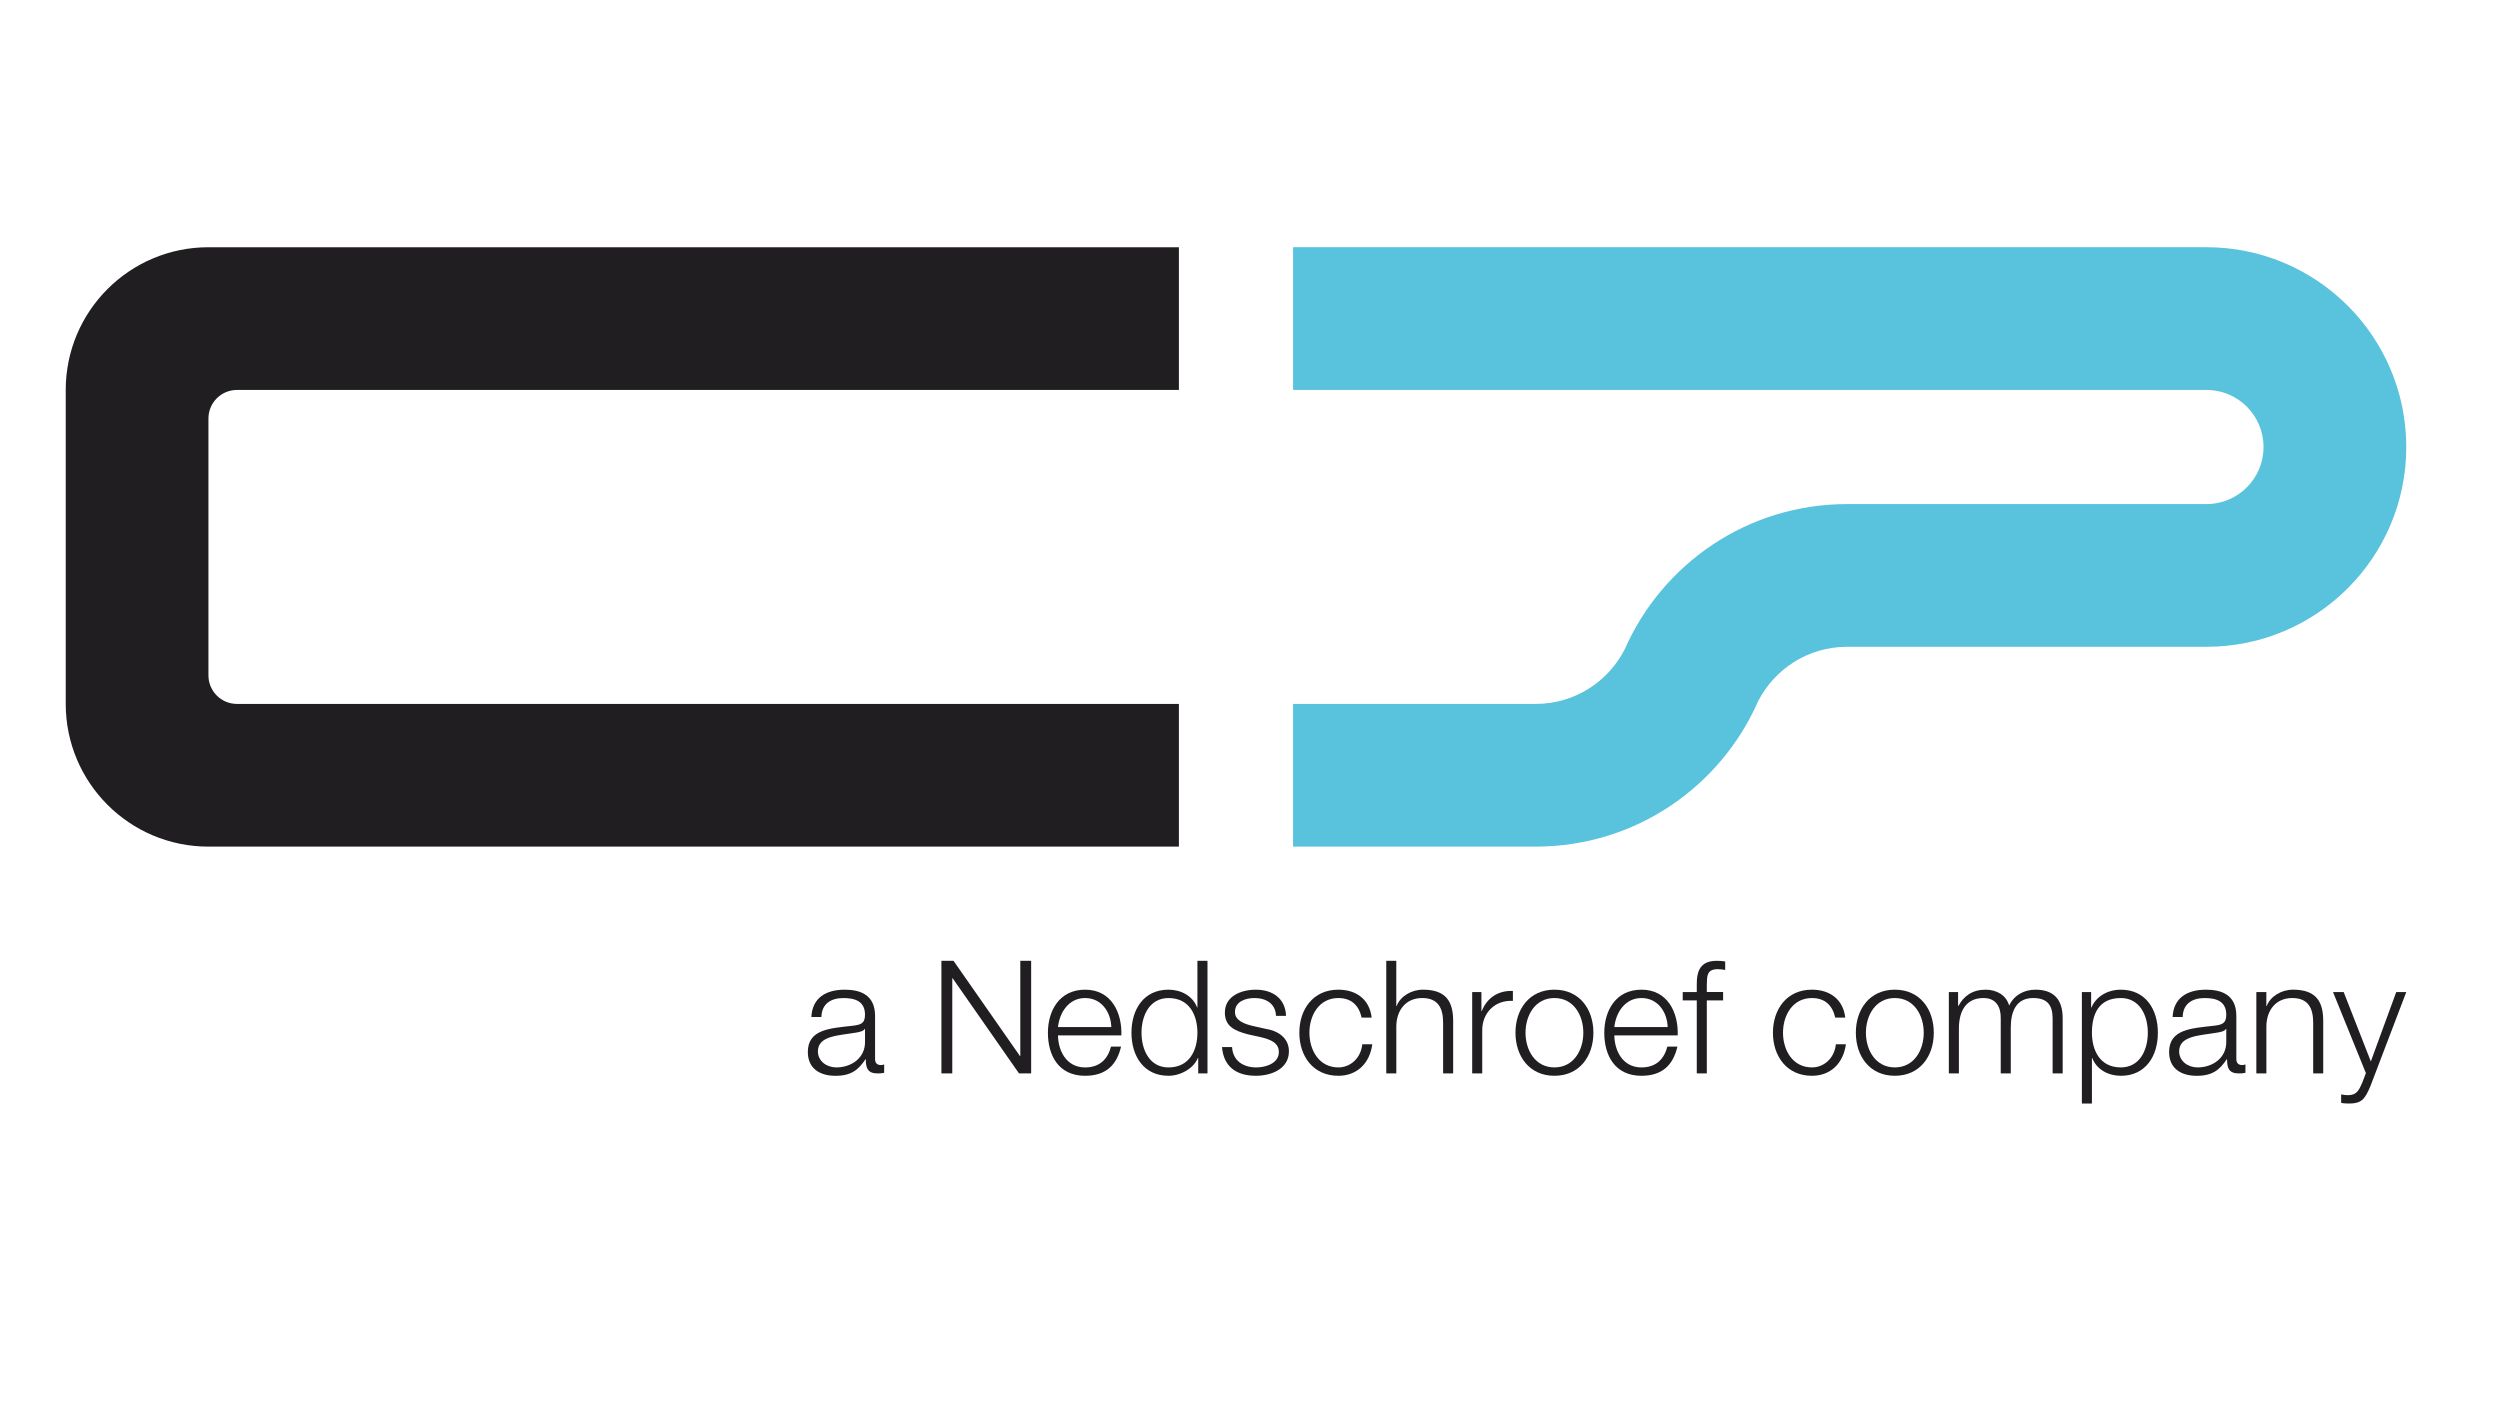 <svg xmlns="http://www.w3.org/2000/svg" id="Laag_1" viewBox="0 0 1440 807.87"><defs><style>      .st0 {        fill: #201e21;      }      .st1 {        fill: #59c2dc;      }    </style></defs><path class="st0" d="M120.06,241.05c0-9.08,7.36-16.44,16.44-16.44h542.55v-82.2H120.06c-45.4,0-82.2,36.8-82.2,82.2v180.85h0c0,45.4,36.8,82.2,82.2,82.2h558.99v-82.2H136.5c-9.08,0-16.44-7.36-16.44-16.44v-147.97Z"></path><path class="st1" d="M1386.01,257.49c0-63.56-51.53-115.09-115.09-115.09h-526.11v82.2h526.11c18.16,0,32.88,14.72,32.88,32.88s-14.72,32.88-32.88,32.88h-207.16c-57.18.03-106.29,34.41-127.9,83.61-9.51,18.66-28.85,31.48-51.23,31.48h-139.82v82.2h139.75s.05,0,.07,0c57.21,0,106.36-34.39,127.98-83.61,9.51-18.66,28.85-31.48,51.23-31.48h207.08c63.56,0,115.09-51.53,115.09-115.09Z"></path><g><path class="st0" d="M467.34,585.77c.55-10.99,8.37-15.71,19.22-15.71,8.37,0,17.48,2.54,17.48,15.08v24.89c0,2.18,1.1,3.45,3.4,3.45.64,0,1.38-.18,1.84-.36v4.82c-1.29.27-2.21.36-3.77.36-5.89,0-6.81-3.27-6.81-8.17h-.19c-4.05,6.08-8.19,9.54-17.29,9.54s-15.91-4.27-15.91-13.72c0-13.17,12.97-13.63,25.48-15.08,4.78-.55,7.45-1.18,7.45-6.36,0-7.72-5.61-9.63-12.42-9.63-7.17,0-12.51,3.27-12.69,10.9h-5.79ZM498.25,592.67h-.19c-.73,1.36-3.31,1.82-4.87,2.09-9.84,1.73-22.08,1.64-22.08,10.81,0,5.72,5.15,9.26,10.58,9.26,8.83,0,16.65-5.54,16.56-14.71v-7.45Z"></path><path class="st0" d="M542.24,553.43h6.99l38.27,54.86h.19v-54.86h6.25v64.86h-6.99l-38.26-54.86h-.18v54.86h-6.26v-64.86Z"></path><path class="st0" d="M609.4,596.4c.09,8.36,4.51,18.44,15.64,18.44,8.46,0,13.06-4.9,14.9-11.99h5.79c-2.48,10.63-8.74,16.8-20.7,16.8-15.09,0-21.43-11.45-21.43-24.8,0-12.35,6.35-24.8,21.43-24.8s21.34,13.17,20.88,26.34h-36.52ZM640.12,591.58c-.27-8.63-5.7-16.71-15.08-16.71s-14.72,8.18-15.64,16.71h30.72Z"></path><path class="st0" d="M695.51,618.29h-5.34v-8.9h-.18c-2.49,6.09-10.03,10.26-16.93,10.26-14.44,0-21.34-11.54-21.34-24.8s6.9-24.8,21.34-24.8c7.08,0,13.98,3.54,16.47,10.26h.18v-26.89h5.8v64.86ZM673.06,614.84c12.33,0,16.65-10.26,16.65-19.98s-4.32-19.98-16.65-19.98c-11.04,0-15.55,10.26-15.55,19.98s4.51,19.98,15.55,19.98Z"></path><path class="st0" d="M734.98,585.13c-.27-7.08-5.79-10.26-12.42-10.26-5.15,0-11.22,2-11.22,8.08,0,5.09,5.89,6.9,9.84,7.9l7.72,1.73c6.62,1,13.52,4.81,13.52,12.99,0,10.17-10.21,14.08-19.04,14.08-11.04,0-18.58-5.09-19.5-16.53h5.79c.46,7.72,6.25,11.72,13.98,11.72,5.43,0,12.97-2.36,12.97-8.9,0-5.45-5.15-7.27-10.39-8.54l-7.45-1.63c-7.54-2-13.25-4.54-13.25-12.54,0-9.54,9.47-13.17,17.85-13.17,9.47,0,17.02,4.9,17.38,15.08h-5.79Z"></path><path class="st0" d="M784.3,586.13c-1.57-6.99-5.89-11.26-13.43-11.26-11.13,0-16.65,9.99-16.65,19.98s5.52,19.98,16.65,19.98c7.17,0,13.06-5.54,13.8-13.35h5.79c-1.56,11.26-9.01,18.17-19.59,18.17-14.53,0-22.45-11.35-22.45-24.8s7.91-24.8,22.45-24.8c10.12,0,17.94,5.36,19.22,16.08h-5.79Z"></path><path class="st0" d="M798.47,553.43h5.79v26.07h.19c2.11-5.63,8.46-9.45,15.18-9.45,13.34,0,17.39,6.9,17.39,18.08v30.16h-5.79v-29.25c0-8.08-2.67-14.17-12.05-14.17s-14.72,6.9-14.9,16.08v27.34h-5.79v-64.86Z"></path><path class="st0" d="M847.97,571.42h5.33v10.99h.19c2.94-7.54,9.38-11.99,17.94-11.63v5.72c-10.49-.55-17.66,7.08-17.66,16.8v24.98h-5.79v-46.87Z"></path><path class="st0" d="M917.8,594.85c0,13.44-7.91,24.8-22.44,24.8s-22.45-11.35-22.45-24.8,7.91-24.8,22.45-24.8,22.44,11.35,22.44,24.8ZM878.7,594.85c0,9.99,5.52,19.98,16.65,19.98s16.65-9.99,16.65-19.98-5.52-19.98-16.65-19.98-16.65,9.99-16.65,19.98Z"></path><path class="st0" d="M929.86,596.4c.09,8.36,4.51,18.44,15.64,18.44,8.46,0,13.06-4.9,14.9-11.99h5.79c-2.48,10.63-8.74,16.8-20.7,16.8-15.09,0-21.43-11.45-21.43-24.8,0-12.35,6.35-24.8,21.43-24.8s21.34,13.17,20.88,26.34h-36.52ZM960.58,591.58c-.27-8.63-5.7-16.71-15.08-16.71s-14.72,8.18-15.64,16.71h30.72Z"></path><path class="st0" d="M992.51,576.23h-9.38v42.06h-5.79v-42.06h-8.09v-4.81h8.09v-4.27c-.09-8.08,2.21-13.72,11.5-13.72,1.65,0,3.03.09,4.87.36v4.9c-1.57-.27-2.85-.45-4.23-.45-6.44,0-6.25,4-6.35,9.08v4.09h9.38v4.81Z"></path><path class="st0" d="M1057.09,586.13c-1.57-6.99-5.89-11.26-13.43-11.26-11.13,0-16.65,9.99-16.65,19.98s5.52,19.98,16.65,19.98c7.17,0,13.06-5.54,13.8-13.35h5.79c-1.56,11.26-9.01,18.17-19.59,18.17-14.53,0-22.45-11.35-22.45-24.8s7.91-24.8,22.45-24.8c10.12,0,17.94,5.36,19.22,16.08h-5.79Z"></path><path class="st0" d="M1113.86,594.85c0,13.44-7.91,24.8-22.44,24.8s-22.45-11.35-22.45-24.8,7.91-24.8,22.45-24.8,22.44,11.35,22.44,24.8ZM1074.77,594.85c0,9.99,5.52,19.98,16.65,19.98s16.65-9.99,16.65-19.98-5.52-19.98-16.65-19.98-16.65,9.99-16.65,19.98Z"></path><path class="st0" d="M1122.52,571.42h5.33v7.9h.27c3.04-5.63,8-9.26,15.55-9.26,6.25,0,11.87,3,13.61,9.17,2.85-6.18,8.83-9.17,15.09-9.17,10.39,0,15.73,5.36,15.73,16.44v31.79h-5.79v-31.52c0-7.72-2.95-11.9-11.22-11.9-10.03,0-12.88,8.18-12.88,16.9v26.52h-5.79v-31.79c.09-6.36-2.58-11.63-9.93-11.63-10.03,0-14.07,7.45-14.17,17.26v26.16h-5.79v-46.87Z"></path><path class="st0" d="M1199.16,571.42h5.33v8.9h.19c2.67-6.36,9.29-10.26,16.92-10.26,14.44,0,21.34,11.54,21.34,24.8s-6.9,24.8-21.34,24.8c-7.08,0-13.98-3.54-16.46-10.26h-.19v26.25h-5.79v-64.22ZM1221.6,574.87c-12.79,0-16.65,9.36-16.65,19.98,0,9.72,4.32,19.98,16.65,19.98,11.04,0,15.55-10.26,15.55-19.98s-4.51-19.98-15.55-19.98Z"></path><path class="st0" d="M1251.42,585.77c.55-10.99,8.37-15.71,19.23-15.71,8.37,0,17.48,2.54,17.48,15.08v24.89c0,2.18,1.11,3.45,3.4,3.45.65,0,1.38-.18,1.84-.36v4.82c-1.29.27-2.21.36-3.77.36-5.89,0-6.81-3.27-6.81-8.17h-.19c-4.05,6.08-8.19,9.54-17.29,9.54s-15.91-4.27-15.91-13.72c0-13.17,12.97-13.63,25.48-15.08,4.79-.55,7.45-1.18,7.45-6.36,0-7.72-5.61-9.63-12.42-9.63-7.17,0-12.51,3.27-12.69,10.9h-5.79ZM1282.33,592.67h-.19c-.73,1.36-3.31,1.82-4.87,2.09-9.84,1.73-22.08,1.64-22.08,10.81,0,5.72,5.15,9.26,10.58,9.26,8.83,0,16.65-5.54,16.56-14.71v-7.45Z"></path><path class="st0" d="M1299.63,571.42h5.79v8.08h.19c2.11-5.63,8.46-9.45,15.18-9.45,13.34,0,17.39,6.9,17.39,18.08v30.16h-5.79v-29.25c0-8.08-2.67-14.17-12.05-14.17s-14.72,6.9-14.9,16.08v27.34h-5.79v-46.87Z"></path><path class="st0" d="M1343.8,571.42h6.16l15.64,39.97,14.63-39.97h5.79l-20.6,54.05c-3.31,7.9-5.25,10.17-12.51,10.17-2.3-.09-3.49-.09-4.41-.45v-4.81c1.38.27,2.67.45,3.95.45,5.15,0,6.35-3,8.28-7.36l2.03-5.36-18.95-46.69Z"></path></g></svg>
